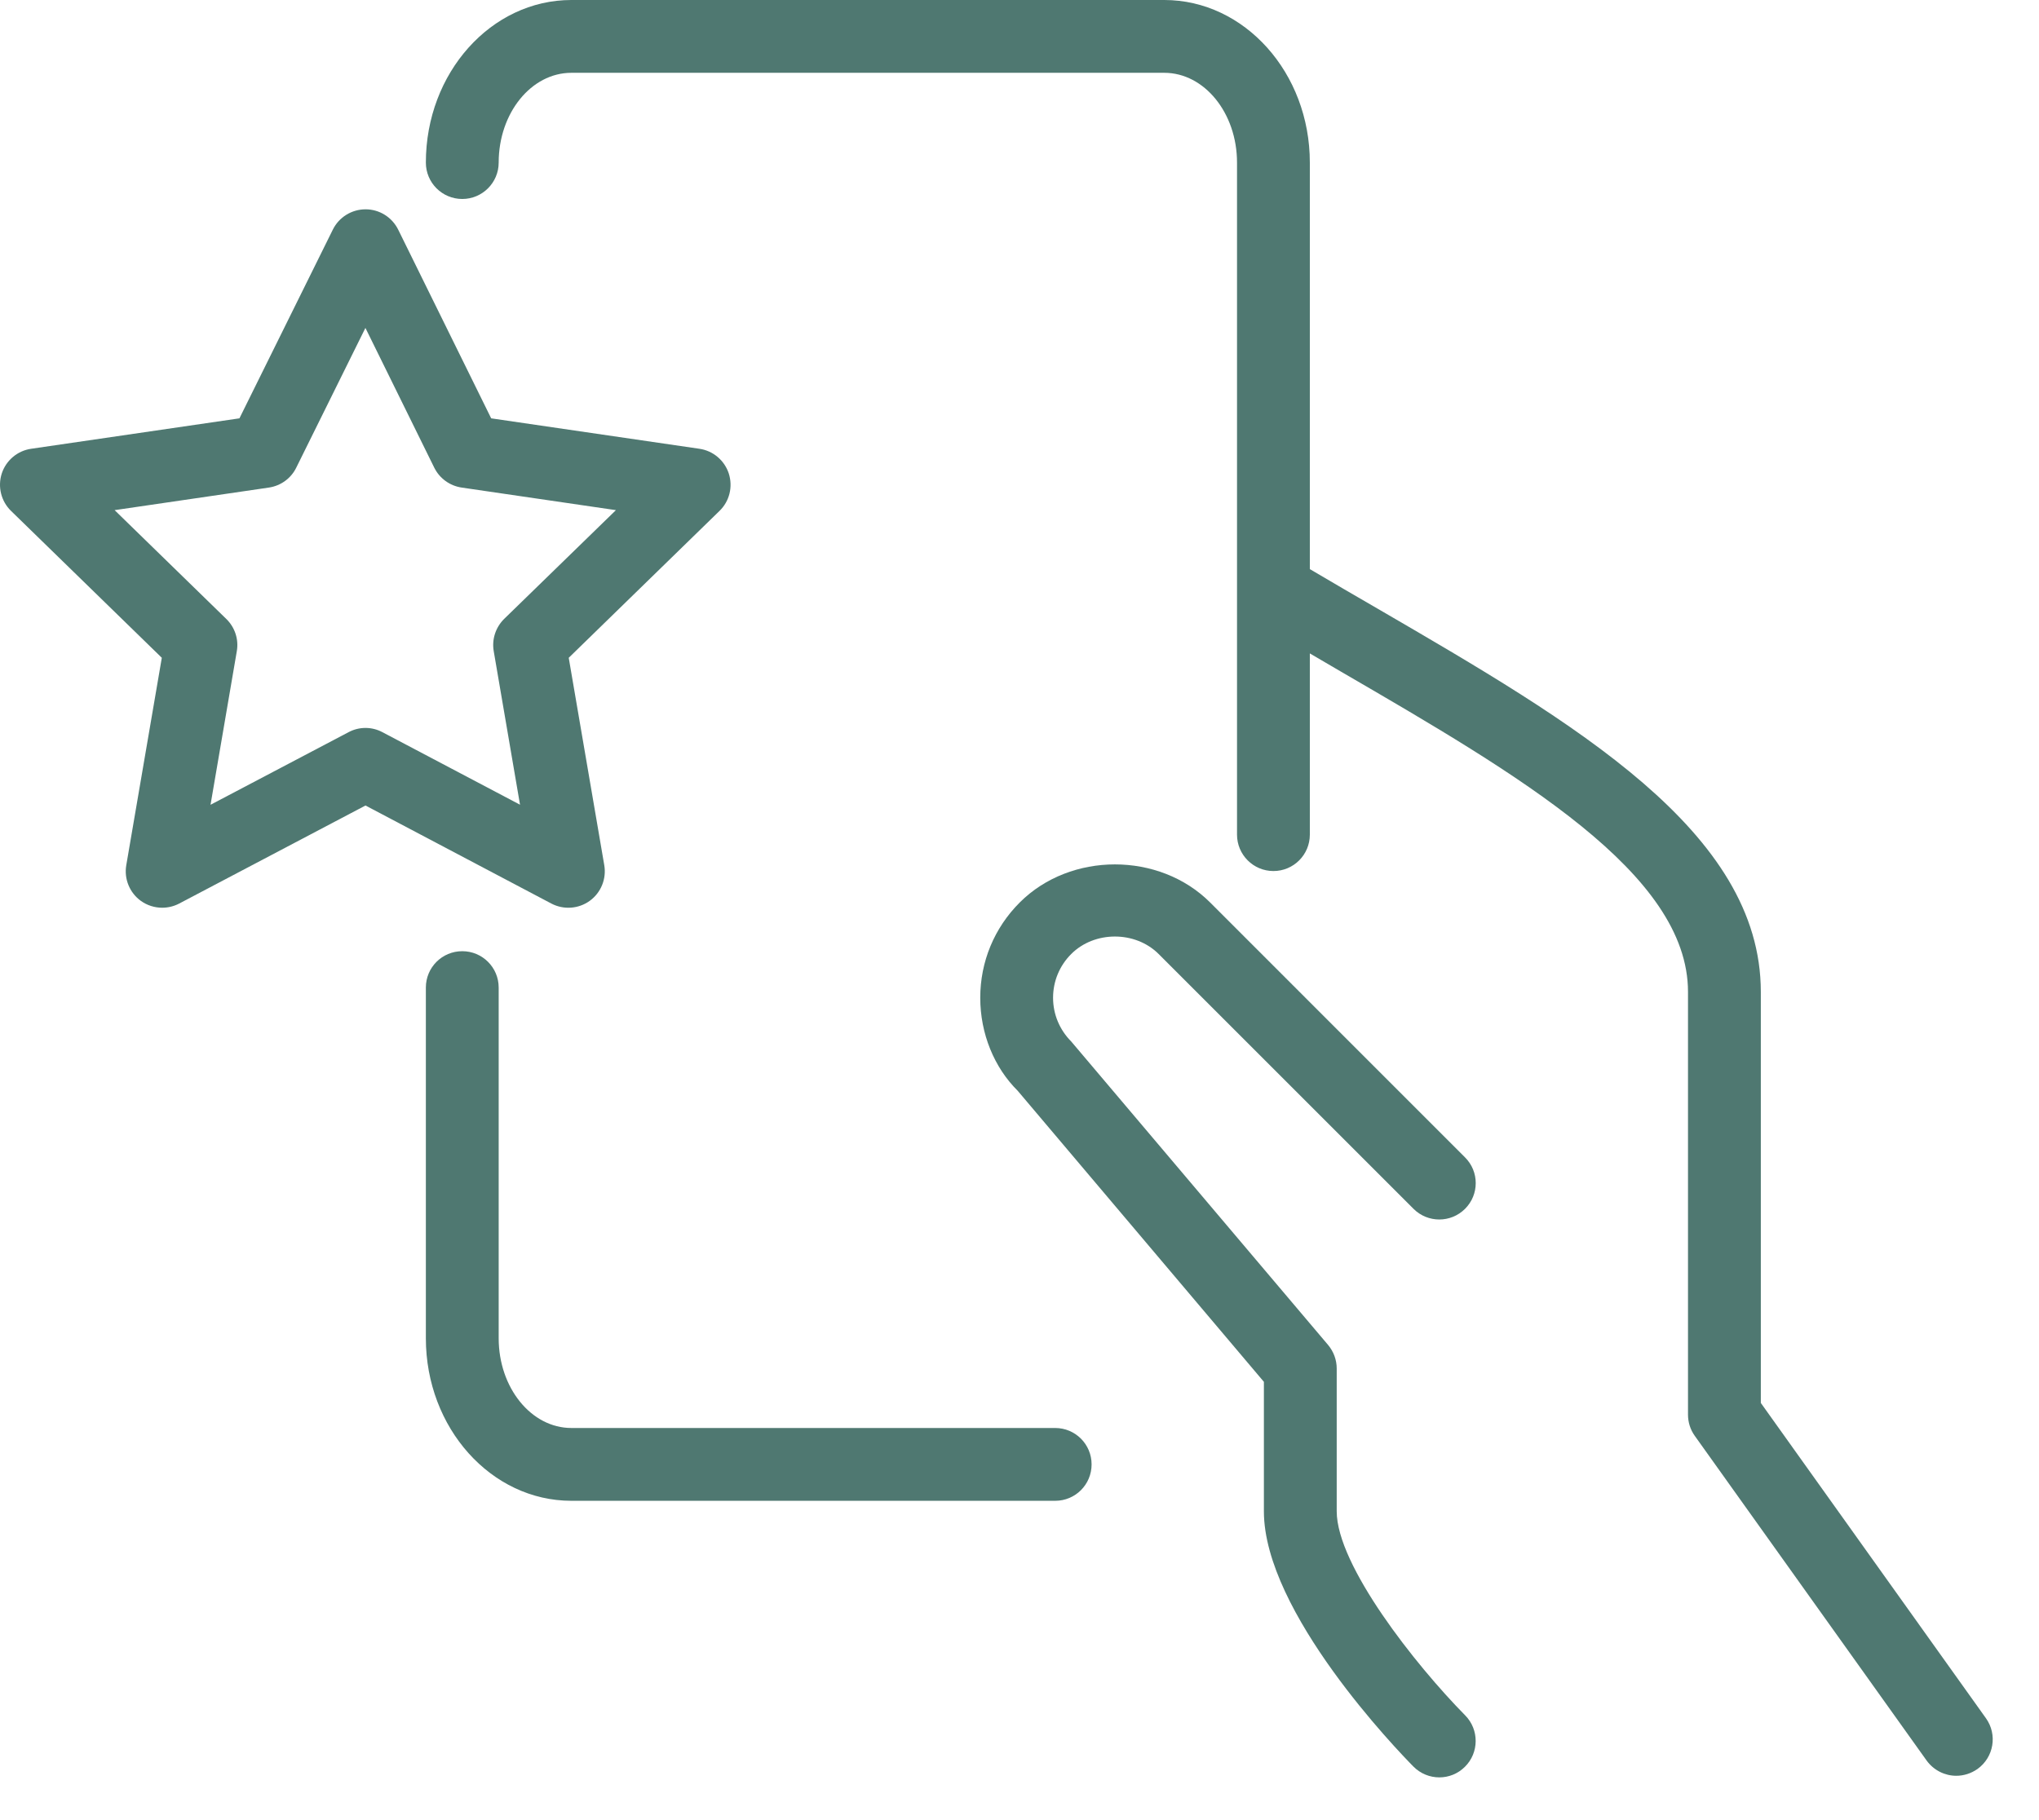 <svg xmlns="http://www.w3.org/2000/svg" fill="none" viewBox="0 0 28 25" height="25" width="28">
<g clip-path="url(#clip0_634_1540)">
<path fill="#4F7871" d="M27.271 23.6L24.18 19.27V13.624C24.18 11.419 21.624 9.934 18.919 8.361C18.61 8.182 18.298 8.001 17.987 7.817V2.233C17.987 1.001 17.091 0 15.988 0H7.846C6.744 0 5.848 1.001 5.848 2.233C5.848 2.509 6.071 2.733 6.348 2.733C6.624 2.733 6.848 2.509 6.848 2.233C6.848 1.553 7.295 1 7.846 1H15.988C16.539 1 16.987 1.553 16.987 2.233V11.464C16.987 11.74 17.211 11.964 17.487 11.964C17.764 11.964 17.987 11.74 17.987 11.464V8.975C18.13 9.059 18.274 9.143 18.416 9.226C20.866 10.65 23.18 11.995 23.18 13.624V19.431C23.18 19.535 23.212 19.637 23.273 19.722L26.457 24.182C26.555 24.317 26.709 24.391 26.864 24.391C26.965 24.391 27.066 24.36 27.155 24.298C27.38 24.137 27.432 23.825 27.271 23.6Z"></path>
<path fill="#4F7871" d="M15.911 13.104L19.411 16.604C19.606 16.799 19.923 16.799 20.118 16.604C20.314 16.409 20.314 16.092 20.118 15.897L16.618 12.396C15.919 11.698 14.7 11.699 14.003 12.396C13.653 12.746 13.461 13.21 13.461 13.705C13.461 14.198 13.653 14.663 13.975 14.982L17.356 18.98V20.758C17.356 22.146 19.199 24.051 19.409 24.264C19.507 24.363 19.636 24.413 19.765 24.413C19.892 24.413 20.019 24.365 20.116 24.268C20.312 24.075 20.314 23.757 20.12 23.561C19.439 22.871 18.356 21.5 18.356 20.758V18.797C18.356 18.679 18.314 18.565 18.238 18.474L14.71 14.305C14.55 14.144 14.461 13.931 14.461 13.705C14.461 13.477 14.55 13.264 14.71 13.104C15.029 12.784 15.59 12.783 15.911 13.104Z"></path>
<path fill="#4F7871" d="M14.49 19.614H7.846C7.295 19.614 6.848 19.061 6.848 18.382V13.565C6.848 13.288 6.624 13.065 6.348 13.065C6.071 13.065 5.848 13.288 5.848 13.565V18.382C5.848 19.613 6.744 20.614 7.846 20.614H14.49C14.767 20.614 14.99 20.391 14.99 20.114C14.99 19.838 14.767 19.614 14.49 19.614Z"></path>
<path fill="#4F7871" d="M8.099 12.373C8.253 12.261 8.33 12.071 8.298 11.884L7.81 9.035L9.881 7.017C10.018 6.884 10.066 6.686 10.008 6.504C9.949 6.324 9.793 6.191 9.604 6.164L6.745 5.746L5.468 3.154C5.383 2.983 5.21 2.875 5.02 2.875C4.83 2.875 4.655 2.983 4.571 3.153L3.288 5.746L0.428 6.164C0.239 6.191 0.083 6.324 0.024 6.504C-0.034 6.686 0.015 6.884 0.151 7.017L2.222 9.035L1.734 11.884C1.702 12.071 1.779 12.261 1.933 12.373C2.02 12.436 2.124 12.468 2.227 12.468C2.307 12.468 2.387 12.449 2.46 12.411L5.019 11.064L7.572 12.411C7.74 12.499 7.944 12.485 8.099 12.373ZM5.252 10.057C5.106 9.979 4.932 9.979 4.786 10.057L2.891 11.054L3.252 8.944C3.28 8.782 3.226 8.617 3.108 8.502L1.574 7.007L3.692 6.697C3.855 6.673 3.996 6.571 4.068 6.424L5.018 4.504L5.963 6.423C6.036 6.571 6.177 6.673 6.34 6.697L8.458 7.007L6.923 8.501C6.806 8.617 6.752 8.782 6.78 8.944L7.141 11.053L5.252 10.057Z"></path>
</g>
<defs>
<clipPath id="clip0_634_1540">
<rect fill="white" height="24.413" width="27.364"></rect>
</clipPath>
</defs>
</svg>
